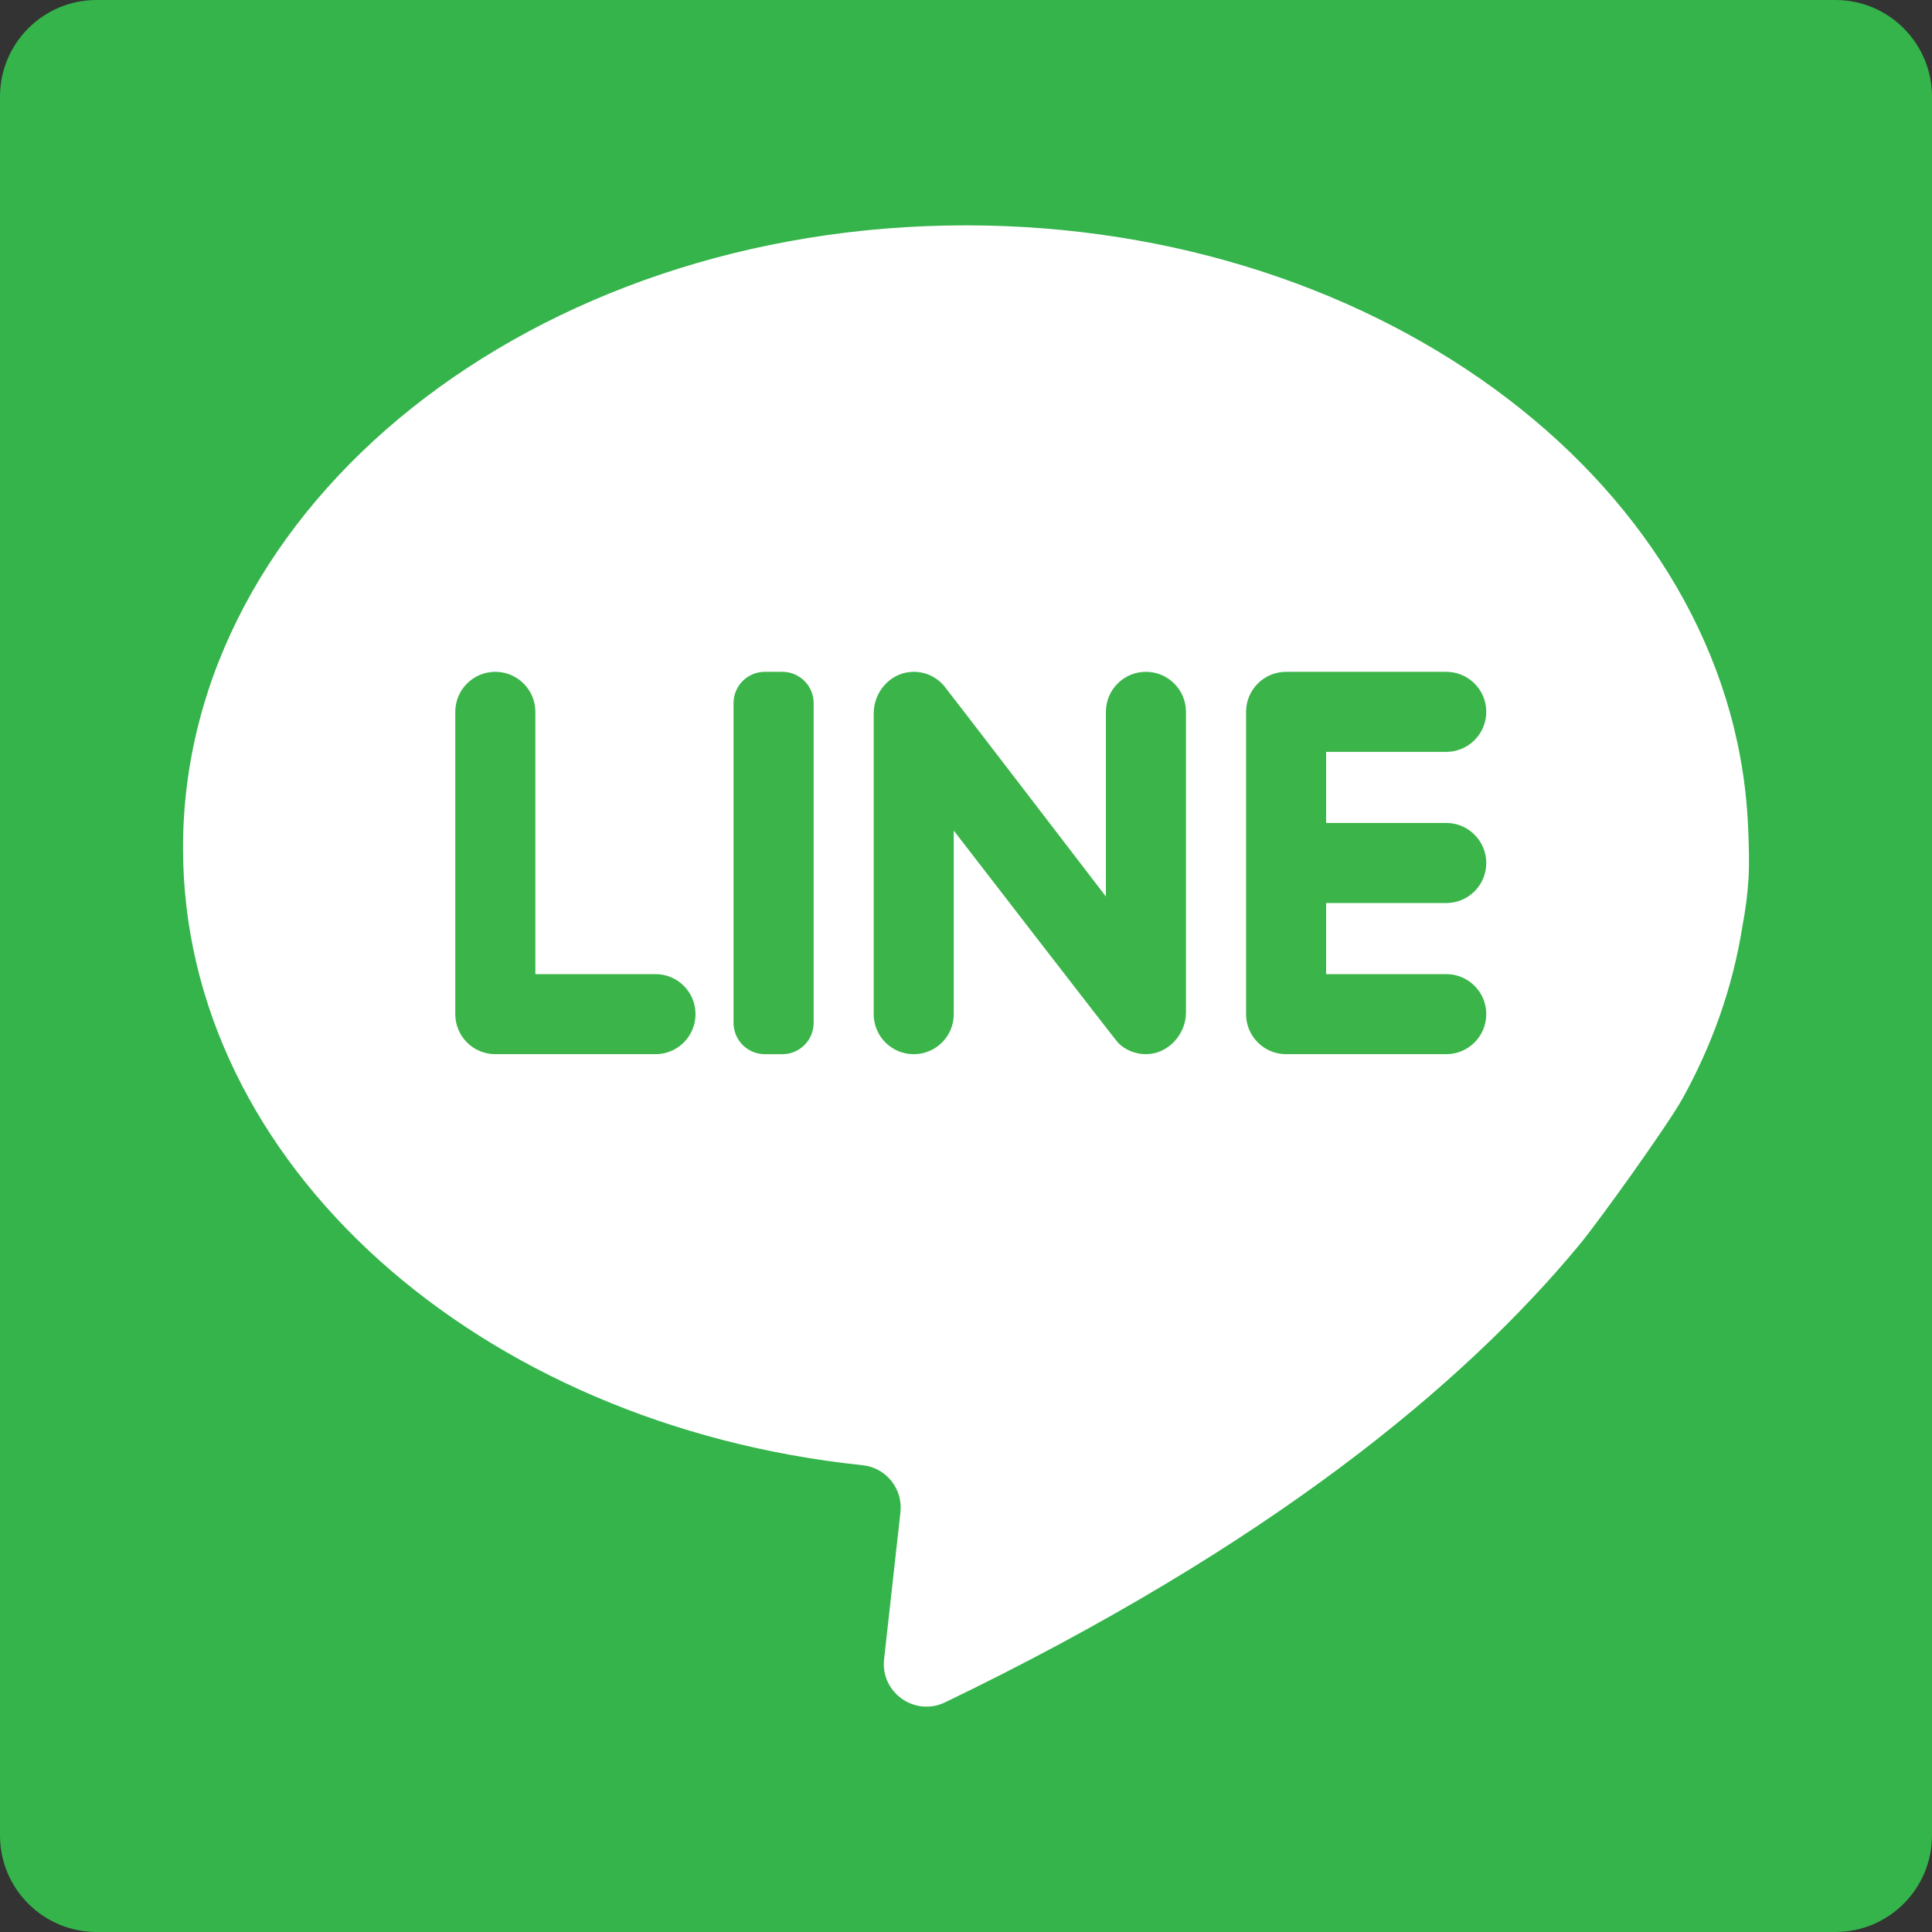 <?xml version="1.0" encoding="utf-8"?>
<!-- Generator: Adobe Illustrator 16.0.0, SVG Export Plug-In . SVG Version: 6.00 Build 0)  -->
<!DOCTYPE svg PUBLIC "-//W3C//DTD SVG 1.1//EN" "http://www.w3.org/Graphics/SVG/1.1/DTD/svg11.dtd">
<svg version="1.1" id="레이어_1" xmlns="http://www.w3.org/2000/svg" xmlns:xlink="http://www.w3.org/1999/xlink" x="0px"
	 y="0px" width="100px" height="100px" viewBox="0 0 100 100" enable-background="new 0 0 100 100" xml:space="preserve">
<rect x="0" y="0" width="100" height="100" fill="#333333" stroke="none"/>
<path fill="#34B44A" d="M100,95c0,2.762-2.238,5-5,5H5c-2.761,0-5-2.238-5-5V5c0-2.761,2.239-5,5-5h90c2.762,0,5,2.239,5,5V95z"/>
<g>
	<path fill="#FFFFFF" d="M90.179,47.994c0.186-0.979,0.278-1.805,0.32-2.452c0.07-1.068-0.01-2.652-0.039-3.149
		c-0.983-17.102-18.728-30.729-40.472-30.729c-22.376,0-40.515,14.428-40.515,32.227c0,16.358,15.324,29.871,35.178,31.949
		c1.215,0.127,2.09,1.223,1.955,2.436l-0.846,7.607c-0.19,1.728,1.595,2.984,3.16,2.229c16.774-8.095,26.805-16.423,32.794-23.639
		c1.09-1.313,4.643-6.292,5.367-7.6C88.62,54.097,89.68,51.116,90.179,47.994L90.179,47.994z M90.179,47.994"/>
	<path fill="#3BB54A" d="M27.71,50.42V36.845c0-1.144-0.928-2.072-2.072-2.072c-1.145,0-2.073,0.928-2.073,2.072v15.646
		c0,1.146,0.928,2.073,2.073,2.073h8.29c1.145,0,2.072-0.928,2.072-2.073c0-1.144-0.927-2.071-2.072-2.071H27.71z M27.71,50.42"/>
	<path fill="#3BB54A" d="M40.494,54.564h-0.907c-0.894,0-1.619-0.726-1.619-1.619V36.392c0-0.895,0.725-1.619,1.619-1.619h0.907
		c0.894,0,1.62,0.725,1.62,1.619v16.553C42.114,53.839,41.388,54.564,40.494,54.564L40.494,54.564z M40.494,54.564"/>
	<path fill="#3BB54A" d="M57.241,36.845v9.559c0,0-8.276-10.796-8.402-10.937c-0.396-0.445-0.979-0.718-1.625-0.692
		c-1.127,0.042-1.992,1.028-1.992,2.156v15.561c0,1.146,0.928,2.073,2.073,2.073c1.145,0,2.072-0.928,2.072-2.073v-9.5
		c0,0,8.401,10.889,8.524,11.006c0.367,0.347,0.858,0.562,1.403,0.566c1.151,0.011,2.092-1.007,2.092-2.159V36.845
		c0-1.144-0.929-2.072-2.072-2.072C58.17,34.773,57.241,35.701,57.241,36.845L57.241,36.845z M57.241,36.845"/>
	<path fill="#3BB54A" d="M76.929,36.845c0-1.144-0.929-2.072-2.072-2.072h-8.29c-1.144,0-2.071,0.928-2.071,2.072v15.646
		c0,1.146,0.928,2.073,2.071,2.073h8.29c1.144,0,2.072-0.928,2.072-2.073c0-1.144-0.929-2.071-2.072-2.071H68.64v-3.679h6.217
		c1.144,0,2.072-0.928,2.072-2.072S76,42.595,74.856,42.595H68.64v-3.678h6.217C76,38.917,76.929,37.989,76.929,36.845
		L76.929,36.845z M76.929,36.845"/>
</g>
</svg>
